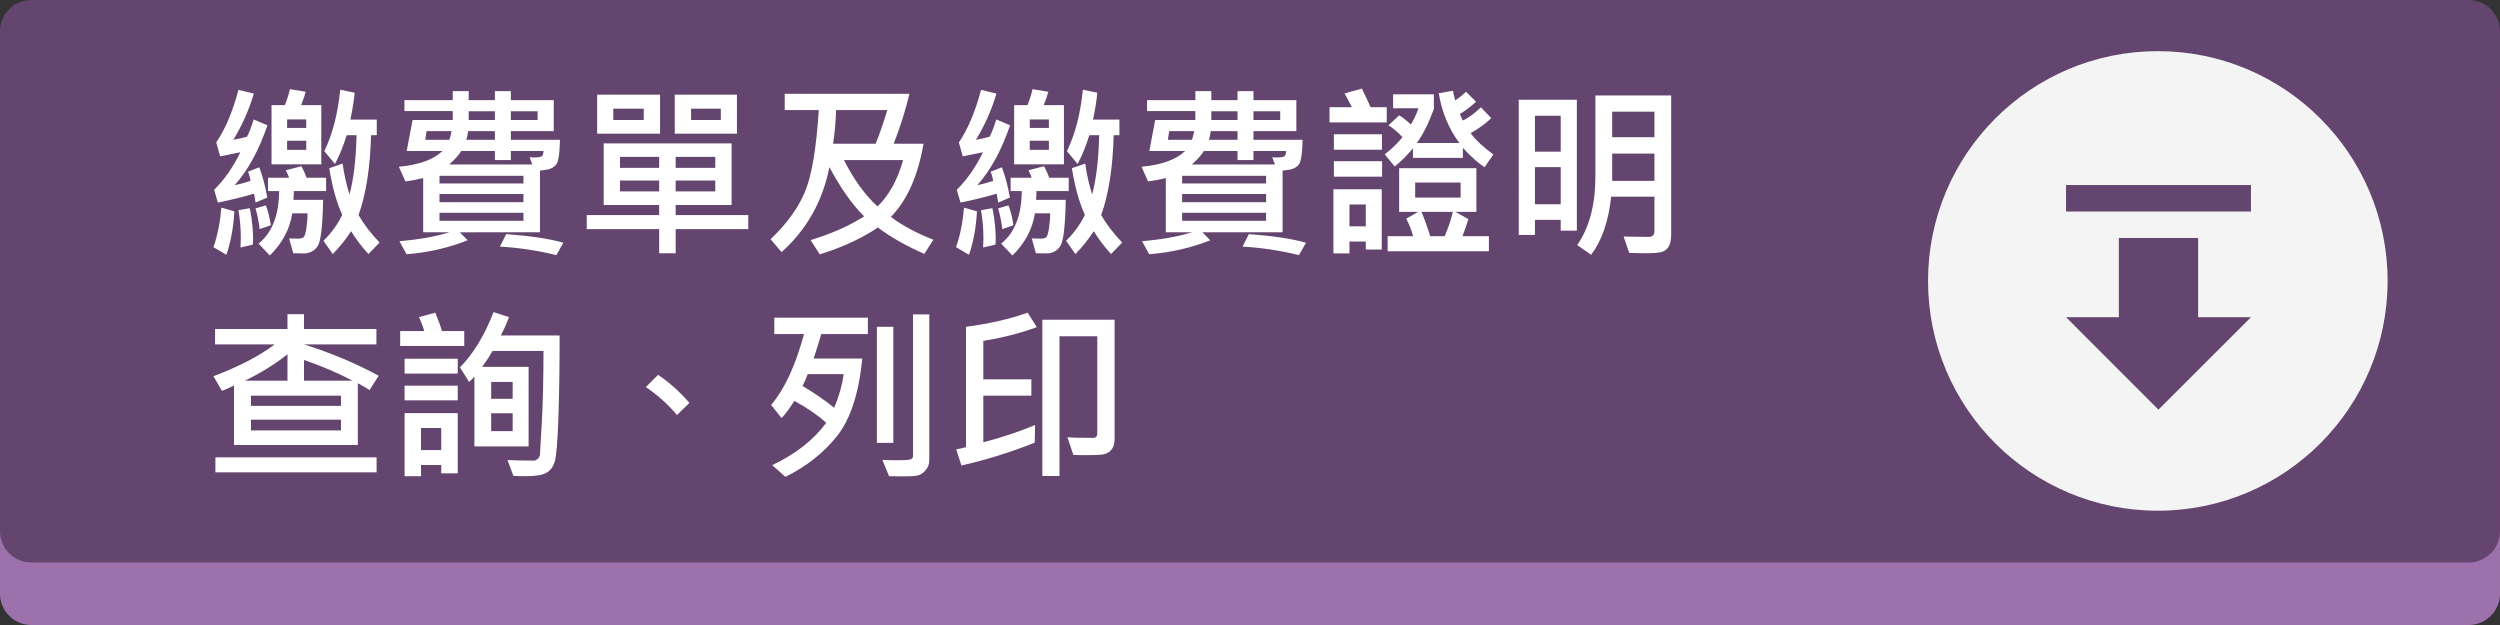 <?xml version="1.0" encoding="utf-8"?>
<!-- Generator: Adobe Illustrator 16.0.0, SVG Export Plug-In . SVG Version: 6.00 Build 0)  -->
<!DOCTYPE svg PUBLIC "-//W3C//DTD SVG 1.1//EN" "http://www.w3.org/Graphics/SVG/1.1/DTD/svg11.dtd">
<svg version="1.1" id="圖層_1" xmlns="http://www.w3.org/2000/svg" xmlns:xlink="http://www.w3.org/1999/xlink" x="0px" y="0px"
	 width="319.2px" height="79.8px" viewBox="0 0 319.2 79.8" enable-background="new 0 0 319.2 79.8" xml:space="preserve">
<rect x="0" y="0" width="319.2" height="79.8" fill="#333333" stroke="none"/>
<g>
	<g>
		<path fill="#9D72AC" d="M319.197,75.8c0,2.209-1.791,4-4,4H4c-2.209,0-4-1.791-4-4V11.982c0-2.209,1.791-4,4-4h311.197
			c2.209,0,4,1.791,4,4V75.8z"/>
		<path fill="#64456F" d="M319.197,67.818c0,2.209-1.791,4-4,4H4c-2.209,0-4-1.791-4-4V4c0-2.209,1.791-4,4-4h311.197
			c2.209,0,4,1.791,4,4V67.818z"/>
	</g>
	<circle fill="#F5F4F4" cx="275.51" cy="35.869" r="29.338"/>
	<g>
		<path fill="#64456F" d="M280.656,30.385h-10.12v10.113h-6.742l11.797,11.806l11.813-11.806h-6.748V30.385z"/>
		<rect x="263.793" y="23.626" fill="#64456F" width="23.61" height="3.38"/>
	</g>
	<g enable-background="new    ">
		<path fill="#FFFFFF" d="M29.923,26.985c-0.116,2.061-0.455,3.908-1.019,5.544l-1.655-0.972c0.509-1.42,0.849-3.103,1.019-5.047
			L29.923,26.985z M34.148,16.001c-1.104,3.211-2.497,5.757-4.179,7.64c0.656-0.131,1.327-0.313,2.014-0.544
			c-0.062-0.455-0.17-0.845-0.324-1.169l1.447-0.567c0.448,1.196,0.787,2.484,1.019,3.866l-1.493,0.636
			c-0.092-0.578-0.158-0.956-0.197-1.134c-1.512,0.447-3.052,0.826-4.618,1.134l-0.475-1.632c1.296-1.272,2.412-2.87,3.345-4.792
			l-2.581,0.521l-0.498-1.771c1.157-1.705,2.103-3.942,2.835-6.713l1.968,0.475c-0.633,2.122-1.509,4.09-2.627,5.903
			c0.941-0.186,1.528-0.32,1.759-0.405c0.293-0.571,0.575-1.304,0.845-2.199L34.148,16.001z M32.296,31.222l-1.586,0.382
			c0.023-0.409,0.035-0.817,0.035-1.227c0-1.188-0.1-2.369-0.301-3.542l1.447-0.255C32.23,28.224,32.365,29.771,32.296,31.222z
			 M34.576,28.757l-1.424,0.497c-0.085-0.802-0.259-1.686-0.521-2.65l1.32-0.382C34.244,27.024,34.453,27.869,34.576,28.757z
			 M41.636,24.393h-4.12c0,0.348-0.016,0.722-0.046,1.123h3.785c-0.062,3.396-0.305,5.384-0.729,5.967
			c-0.424,0.582-1.011,0.874-1.759,0.874l-1.32-0.023l-0.532-1.887l1.157,0.023c0.309,0,0.535-0.057,0.677-0.168
			c0.143-0.112,0.264-0.49,0.365-1.135c0.1-0.644,0.15-1.286,0.15-1.927h-1.944c-0.324,2.029-1.281,3.823-2.871,5.382l-1.435-1.516
			c1.728-1.39,2.604-3.627,2.627-6.714h-1.424v-1.701h2.674c-0.023-0.162-0.155-0.479-0.394-0.949l1.991-0.521
			c0.293,0.563,0.513,1.053,0.66,1.47h2.488V24.393z M41.023,20.979h-6.354V13.42h1.702c0.262-0.633,0.479-1.312,0.648-2.037
			l2.014,0.336c-0.085,0.355-0.282,0.922-0.59,1.701h2.581V20.979z M39.102,16.337v-1.088H36.66v1.088H39.102z M39.102,19.138
			v-1.169H36.66v1.169H39.102z M48.465,30.967l-1.423,1.471c-0.833-0.911-1.571-1.883-2.211-2.917
			c-0.656,1.011-1.435,1.982-2.338,2.917l-1.192-1.69c1.057-1.057,1.856-2.164,2.396-3.321c-0.726-1.582-1.277-3.565-1.655-5.95
			l1.702-0.59c0.193,1.382,0.486,2.693,0.879,3.936c0.525-1.906,0.826-4.426,0.903-7.559h-1.262
			c-0.424,1.374-0.922,2.597-1.493,3.669L41.405,19.3c1.042-2.122,1.721-4.737,2.037-7.848l1.84,0.383
			c-0.077,0.926-0.258,2.071-0.544,3.438h3.368v1.99h-0.729c-0.108,4.129-0.641,7.527-1.597,10.197
			C46.436,28.61,47.331,29.779,48.465,30.967z"/>
		<path fill="#FFFFFF" d="M71.499,17.854c-0.039,1.821-0.216,2.894-0.532,3.218s-0.675,0.517-1.077,0.578l-0.949,0.139v7.871H58.709
			l0.995,1.019c-2.446,0.973-5.046,1.566-7.801,1.782L51,30.794c2.477-0.209,4.603-0.587,6.378-1.135h-3.345v-6.922
			c-0.779,0.186-1.536,0.328-2.269,0.429l-0.833-1.875c2.57-0.239,4.425-0.91,5.567-2.014h-4.572l0.752-3.959h5.127v-1.134h-6.169
			v-1.401h6.169v-1.146h2.037v1.146h3.345v-1.146h2.037v1.146H70.7v3.959h-5.475v1.111H71.499z M57.656,16.742h-3.195l-0.162,1.111
			h3.079C57.501,17.46,57.594,17.089,57.656,16.742z M66.834,23.421v-0.973H56.116v0.973H66.834z M66.834,25.816v-1.042H56.116
			v1.042H66.834z M66.834,28.189v-1.019H56.116v1.019H66.834z M69.392,19.277h-4.167v1.157h-2.037v-1.157h-4.294
			c-0.27,0.471-0.783,1.045-1.54,1.725h10.614l-0.347-0.915c0.826,0.039,1.327,0.004,1.505-0.104
			C69.303,19.875,69.392,19.64,69.392,19.277z M63.188,17.854v-1.111h-3.414c-0.062,0.463-0.143,0.833-0.243,1.111H63.188z
			 M63.188,15.318v-1.111h-3.345v1.111H63.188z M71.927,30.99l-0.891,1.586c-2.415-0.595-4.819-0.957-7.211-1.088l0.811-1.598
			C67.698,30.114,70.129,30.481,71.927,30.99z M68.64,15.318v-1.111h-3.415v1.111H68.64z"/>
		<path fill="#FFFFFF" d="M95.539,29.254h-9.271v3.079h-2.106v-3.079h-9.248V27.46h9.248v-1.284h-7.083v-7.871h16.332v7.871h-7.142
			v1.284h9.271V29.254z M84.277,17.066h-8.033v-4.978h8.033V17.066z M82.193,15.318v-1.446h-3.889v1.446H82.193z M84.161,21.43v-1.4
			h-5v1.4H84.161z M84.161,24.439v-1.39h-5v1.39H84.161z M94.092,17.066h-7.94v-4.978h7.94V17.066z M91.326,21.43v-1.4h-5.058v1.4
			H91.326z M91.326,24.439v-1.39h-5.058v1.39H91.326z M92.032,15.318v-1.446h-3.796v1.446H92.032z"/>
		<path fill="#FFFFFF" d="M119.174,30.608l-1.158,1.806c-2.331-1.019-4.306-2.142-5.926-3.368c-1.983,1.351-4.456,2.496-7.419,3.438
			l-1.169-1.829c2.7-0.825,4.977-1.836,6.829-3.032c-1.536-1.527-3.013-3.623-4.433-6.285c-0.856,4.353-2.894,7.972-6.111,10.857
			l-1.4-1.655c2.014-1.906,3.465-3.891,4.352-5.955s1.489-5.573,1.806-10.527h-4.352v-2.083h15.927
			c-0.517,2.16-1.188,4.286-2.014,6.377h3.808c-0.702,4.105-2.091,7.219-4.167,9.341C115.181,28.779,116.99,29.752,119.174,30.608z
			 M113.294,14.057h-6.54c-0.054,1.521-0.182,2.951-0.382,4.294h5.429C112.295,17.14,112.792,15.708,113.294,14.057z
			 M115.308,20.435h-7.558c1.289,2.523,2.72,4.498,4.294,5.926C113.51,24.948,114.598,22.973,115.308,20.435z"/>
		<path fill="#FFFFFF" d="M124.741,26.985c-0.116,2.061-0.455,3.908-1.019,5.544l-1.655-0.972c0.509-1.42,0.849-3.103,1.019-5.047
			L124.741,26.985z M128.966,16.001c-1.104,3.211-2.497,5.757-4.179,7.64c0.656-0.131,1.327-0.313,2.014-0.544
			c-0.062-0.455-0.17-0.845-0.324-1.169l1.447-0.567c0.448,1.196,0.787,2.484,1.019,3.866l-1.493,0.636
			c-0.092-0.578-0.158-0.956-0.197-1.134c-1.512,0.447-3.052,0.826-4.618,1.134l-0.475-1.632c1.296-1.272,2.412-2.87,3.345-4.792
			l-2.581,0.521l-0.498-1.771c1.157-1.705,2.103-3.942,2.835-6.713l1.968,0.475c-0.633,2.122-1.509,4.09-2.627,5.903
			c0.941-0.186,1.528-0.32,1.759-0.405c0.293-0.571,0.575-1.304,0.845-2.199L128.966,16.001z M127.114,31.222l-1.586,0.382
			c0.023-0.409,0.035-0.817,0.035-1.227c0-1.188-0.1-2.369-0.301-3.542l1.447-0.255C127.048,28.224,127.184,29.771,127.114,31.222z
			 M129.395,28.757l-1.424,0.497c-0.085-0.802-0.259-1.686-0.521-2.65l1.32-0.382C129.063,27.024,129.271,27.869,129.395,28.757z
			 M136.455,24.393h-4.12c0,0.348-0.016,0.722-0.046,1.123h3.785c-0.062,3.396-0.305,5.384-0.729,5.967
			c-0.424,0.582-1.011,0.874-1.759,0.874l-1.32-0.023l-0.532-1.887l1.157,0.023c0.309,0,0.535-0.057,0.677-0.168
			c0.143-0.112,0.264-0.49,0.365-1.135c0.1-0.644,0.15-1.286,0.15-1.927h-1.944c-0.324,2.029-1.281,3.823-2.871,5.382l-1.435-1.516
			c1.728-1.39,2.604-3.627,2.627-6.714h-1.424v-1.701h2.674c-0.023-0.162-0.155-0.479-0.394-0.949l1.991-0.521
			c0.293,0.563,0.513,1.053,0.66,1.47h2.488V24.393z M135.841,20.979h-6.354V13.42h1.702c0.262-0.633,0.479-1.312,0.648-2.037
			l2.014,0.336c-0.085,0.355-0.282,0.922-0.59,1.701h2.581V20.979z M133.92,16.337v-1.088h-2.442v1.088H133.92z M133.92,19.138
			v-1.169h-2.442v1.169H133.92z M143.284,30.967l-1.423,1.471c-0.833-0.911-1.571-1.883-2.211-2.917
			c-0.656,1.011-1.435,1.982-2.338,2.917l-1.192-1.69c1.057-1.057,1.856-2.164,2.396-3.321c-0.726-1.582-1.277-3.565-1.655-5.95
			l1.702-0.59c0.193,1.382,0.486,2.693,0.879,3.936c0.525-1.906,0.826-4.426,0.903-7.559h-1.262
			c-0.424,1.374-0.922,2.597-1.493,3.669l-1.366-1.632c1.042-2.122,1.721-4.737,2.037-7.848l1.84,0.383
			c-0.077,0.926-0.258,2.071-0.544,3.438h3.368v1.99h-0.729c-0.108,4.129-0.641,7.527-1.597,10.197
			C141.254,28.61,142.149,29.779,143.284,30.967z"/>
		<path fill="#FFFFFF" d="M166.317,17.854c-0.039,1.821-0.216,2.894-0.532,3.218s-0.675,0.517-1.077,0.578l-0.948,0.139v7.871
			h-10.232l0.995,1.019c-2.446,0.973-5.046,1.566-7.801,1.782l-0.903-1.666c2.477-0.209,4.603-0.587,6.378-1.135h-3.345v-6.922
			c-0.779,0.186-1.536,0.328-2.269,0.429l-0.833-1.875c2.57-0.239,4.425-0.91,5.567-2.014h-4.572l0.752-3.959h5.127v-1.134h-6.169
			v-1.401h6.169v-1.146h2.037v1.146h3.345v-1.146h2.037v1.146h5.475v3.959h-5.475v1.111H166.317z M152.474,16.742h-3.195
			l-0.162,1.111h3.079C152.319,17.46,152.412,17.089,152.474,16.742z M161.653,23.421v-0.973h-10.718v0.973H161.653z
			 M161.653,25.816v-1.042h-10.718v1.042H161.653z M161.653,28.189v-1.019h-10.718v1.019H161.653z M164.21,19.277h-4.167v1.157
			h-2.037v-1.157h-4.294c-0.27,0.471-0.783,1.045-1.54,1.725h10.614l-0.347-0.915c0.825,0.039,1.326,0.004,1.504-0.104
			C164.122,19.875,164.21,19.64,164.21,19.277z M158.006,17.854v-1.111h-3.414c-0.062,0.463-0.143,0.833-0.243,1.111H158.006z
			 M158.006,15.318v-1.111h-3.345v1.111H158.006z M166.745,30.99l-0.891,1.586c-2.415-0.595-4.818-0.957-7.211-1.088l0.811-1.598
			C162.516,30.114,164.948,30.481,166.745,30.99z M163.458,15.318v-1.111h-3.414v1.111H163.458z"/>
		<path fill="#FFFFFF" d="M177.058,15.631h-7.304v-1.944h2.848c-0.115-0.255-0.424-0.841-0.926-1.76l2.211-0.613
			c0.27,0.54,0.641,1.331,1.111,2.373h2.06V15.631z M176.421,31.858h-2.037V30.84h-2.083v1.517h-2.049v-8.195h6.169V31.858z
			 M176.445,19.115h-6.135v-1.968h6.135V19.115z M176.467,22.553h-6.157v-1.968h6.157V22.553z M174.384,28.896v-2.79h-2.083v2.79
			H174.384z M190.669,19.729l-1.11,1.608c-0.772-0.463-1.698-1.284-2.778-2.465v1.284h-6.378v-1.215
			c-0.764,0.91-1.539,1.686-2.326,2.326l-1.273-1.563c0.88-0.679,1.637-1.408,2.27-2.188c-0.557-0.602-1.154-1.107-1.795-1.517
			l1.366-1.272c0.409,0.231,0.906,0.617,1.493,1.157c0.354-0.532,0.679-1.22,0.973-2.061h-3.241v-1.782h5.208v1.875
			c-0.648,1.782-1.373,3.229-2.176,4.341h5.429c-1.366-1.845-2.241-3.963-2.628-6.354l1.817-0.313
			c0.038,0.301,0.136,0.714,0.29,1.238c0.578-0.409,1.037-0.779,1.377-1.111l1.273,1.273c-0.664,0.617-1.351,1.138-2.061,1.563
			c0.093,0.224,0.212,0.502,0.358,0.833c0.617-0.247,1.393-0.806,2.327-1.678l1.319,1.365c-0.664,0.672-1.54,1.313-2.628,1.922
			C188.355,17.822,189.32,18.732,190.669,19.729z M190.103,32.078h-12.929v-1.921h3.252c-0.224-0.826-0.518-1.57-0.879-2.234
			l1.516-0.868h-2.419v-5.579h9.861v5.579h-2.674l1.655,0.926c-0.255,0.803-0.506,1.528-0.752,2.177h3.368V32.078z M186.492,25.227
			v-1.922h-5.8v1.922H186.492z M185.497,27.055h-4.006c0.402,0.926,0.771,1.96,1.111,3.103h1.852
			C184.924,29.077,185.272,28.043,185.497,27.055z"/>
		<path fill="#FFFFFF" d="M201.331,29.451h-2.061v-1.378h-3.287v1.922h-2.071V12.737h7.419V29.451z M199.27,19.369v-4.595h-3.287
			v4.595H199.27z M199.27,26.083v-4.746h-3.287v4.746H199.27z M213.379,29.845c0,0.779-0.115,1.338-0.347,1.678
			c-0.232,0.34-0.533,0.56-0.903,0.66c-0.37,0.1-1.08,0.15-2.13,0.15c-0.687,0-1.347-0.016-1.979-0.046l-0.717-2.084
			c1.272,0.031,2.326,0.047,3.159,0.047c0.518,0,0.775-0.235,0.775-0.706V25.11h-5.521c-0.34,3.141-1.192,5.613-2.558,7.419
			l-1.783-1.238c1.551-2.229,2.327-5.162,2.327-8.797V12.193h9.676V29.845z M211.238,17.518v-3.264h-5.394v3.264H211.238z
			 M211.238,23.097v-3.484h-5.394v3.484H211.238z"/>
	</g>
	<g enable-background="new    ">
		<path fill="#FFFFFF" d="M48.35,47.976l-1.169,1.83c-0.501-0.324-1-0.617-1.493-0.881v7.895H29.877v-7.605
			c-0.656,0.332-1.169,0.561-1.54,0.684l-1.088-1.863c3.279-1.242,5.887-2.596,7.824-4.063h-7.616v-1.967h9.248v-1.887h2.107v1.887
			h9.248v1.967h-9.248C42.3,45.076,45.479,46.41,48.35,47.976z M48.083,60.304h-20.58v-1.91h20.58V60.304z M36.706,48.601v-3.367
			c-1.62,1.281-3.43,2.404-5.428,3.367H36.706z M43.535,51.82v-1.297H32.041v1.297H43.535z M43.535,54.957V53.58H32.041v1.377
			H43.535z M45.005,48.601c-1.945-1.018-4.009-1.896-6.192-2.639v2.639H45.005z"/>
		<path fill="#FFFFFF" d="M59.276,44.169h-8.183v-1.898h3.079c-0.186-0.633-0.413-1.227-0.683-1.783l2.083-0.567
			c0.362,0.848,0.648,1.631,0.856,2.35h2.847V44.169z M58.443,47.699H51.66V45.8h6.783V47.699z M58.443,51.113H51.66v-1.875h6.783
			V51.113z M58.443,60.431h-2.107v-1.064h-2.581v1.436H51.66v-8.057h6.783V60.431z M56.336,57.468v-2.824h-2.581v2.824H56.336z
			 M71.453,42.837c0,4.074-0.054,7.627-0.162,10.654c-0.108,3.029-0.265,4.859-0.469,5.492c-0.205,0.633-0.556,1.094-1.054,1.383
			c-0.498,0.289-1.383,0.436-2.656,0.436c-0.556,0-1.076-0.016-1.563-0.047l-0.752-2.014c0.88,0.045,2.002,0.068,3.368,0.068
			c0.146,0,0.305-0.066,0.475-0.201c0.17-0.137,0.27-0.318,0.301-0.551l0.243-4.213c0.139-2.563,0.208-5.574,0.208-9.039h-6.493
			c-0.332,0.586-0.775,1.266-1.331,2.037h5.926v10.15h-6.922v-8.912c-0.239,0.285-0.467,0.514-0.683,0.682l-1.158-1.852
			c1.721-1.76,3.148-4.113,4.283-7.06l1.968,0.636c-0.278,0.779-0.625,1.563-1.042,2.35H71.453z M65.457,50.917v-2.154h-2.743v2.154
			H65.457z M65.457,55.048v-2.279h-2.743v2.279H65.457z"/>
		<path fill="#FFFFFF" d="M88.027,51.437l-1.585,1.551c-1.173-1.381-2.5-2.568-3.981-3.564l1.563-1.563
			C85.396,48.771,86.731,49.964,88.027,51.437z"/>
		<path fill="#FFFFFF" d="M110.806,42.652h-5.949c-0.255,0.904-0.579,1.945-0.972,3.125h6.215c-0.44,4.453-1.516,7.754-3.229,9.902
			c-1.713,2.15-3.909,3.883-6.586,5.203l-1.69-1.492c2.955-1.391,5.255-3.191,6.898-5.406c-1.081-0.98-2.438-1.914-4.074-2.801
			c-0.571,0.926-1.115,1.658-1.632,2.199l-1.331-1.678c1.713-2.016,3.114-5.031,4.202-9.053h-3.796v-2.094h11.945V42.652z
			 M107.727,47.769h-4.595c-0.162,0.463-0.386,0.969-0.671,1.516c1.396,0.811,2.747,1.736,4.051,2.777
			C107.113,50.634,107.519,49.205,107.727,47.769z M114.058,56.542h-2.095V41.726h2.095V56.542z M118.653,58.765
			c0,0.479-0.156,0.904-0.469,1.277c-0.313,0.375-0.687,0.607-1.123,0.695s-1.618,0.109-3.547,0.064l-0.856-2.084
			c0.679,0.031,1.257,0.047,1.736,0.047c1.103,0,1.742-0.043,1.916-0.129c0.173-0.084,0.26-0.223,0.26-0.416v-18.08h2.083V58.765z"
			/>
		<path fill="#FFFFFF" d="M132.38,41.773c-2.199,0.795-4.475,1.377-6.829,1.748v4.908h6.134v2.094h-6.134v5.949
			c2.461-0.648,4.665-1.385,6.609-2.211l-0.046,2.258c-3.056,1.219-6.177,2.191-9.364,2.916l-0.66-2.07
			c0.54-0.086,0.957-0.178,1.25-0.279V41.726c2.94-0.385,5.563-0.986,7.871-1.805L132.38,41.773z M142.312,56.044
			c0,0.633-0.158,1.117-0.475,1.453s-0.745,0.521-1.285,0.561s-1.2,0.059-1.979,0.059c-0.563,0-1.072-0.012-1.528-0.035
			l-0.752-2.258c0.447,0.055,1.543,0.082,3.287,0.082c0.347,0,0.521-0.193,0.521-0.578V42.931h-4.826v17.848h-2.188V40.824h9.225
			V56.044z"/>
	</g>
</g>
</svg>
